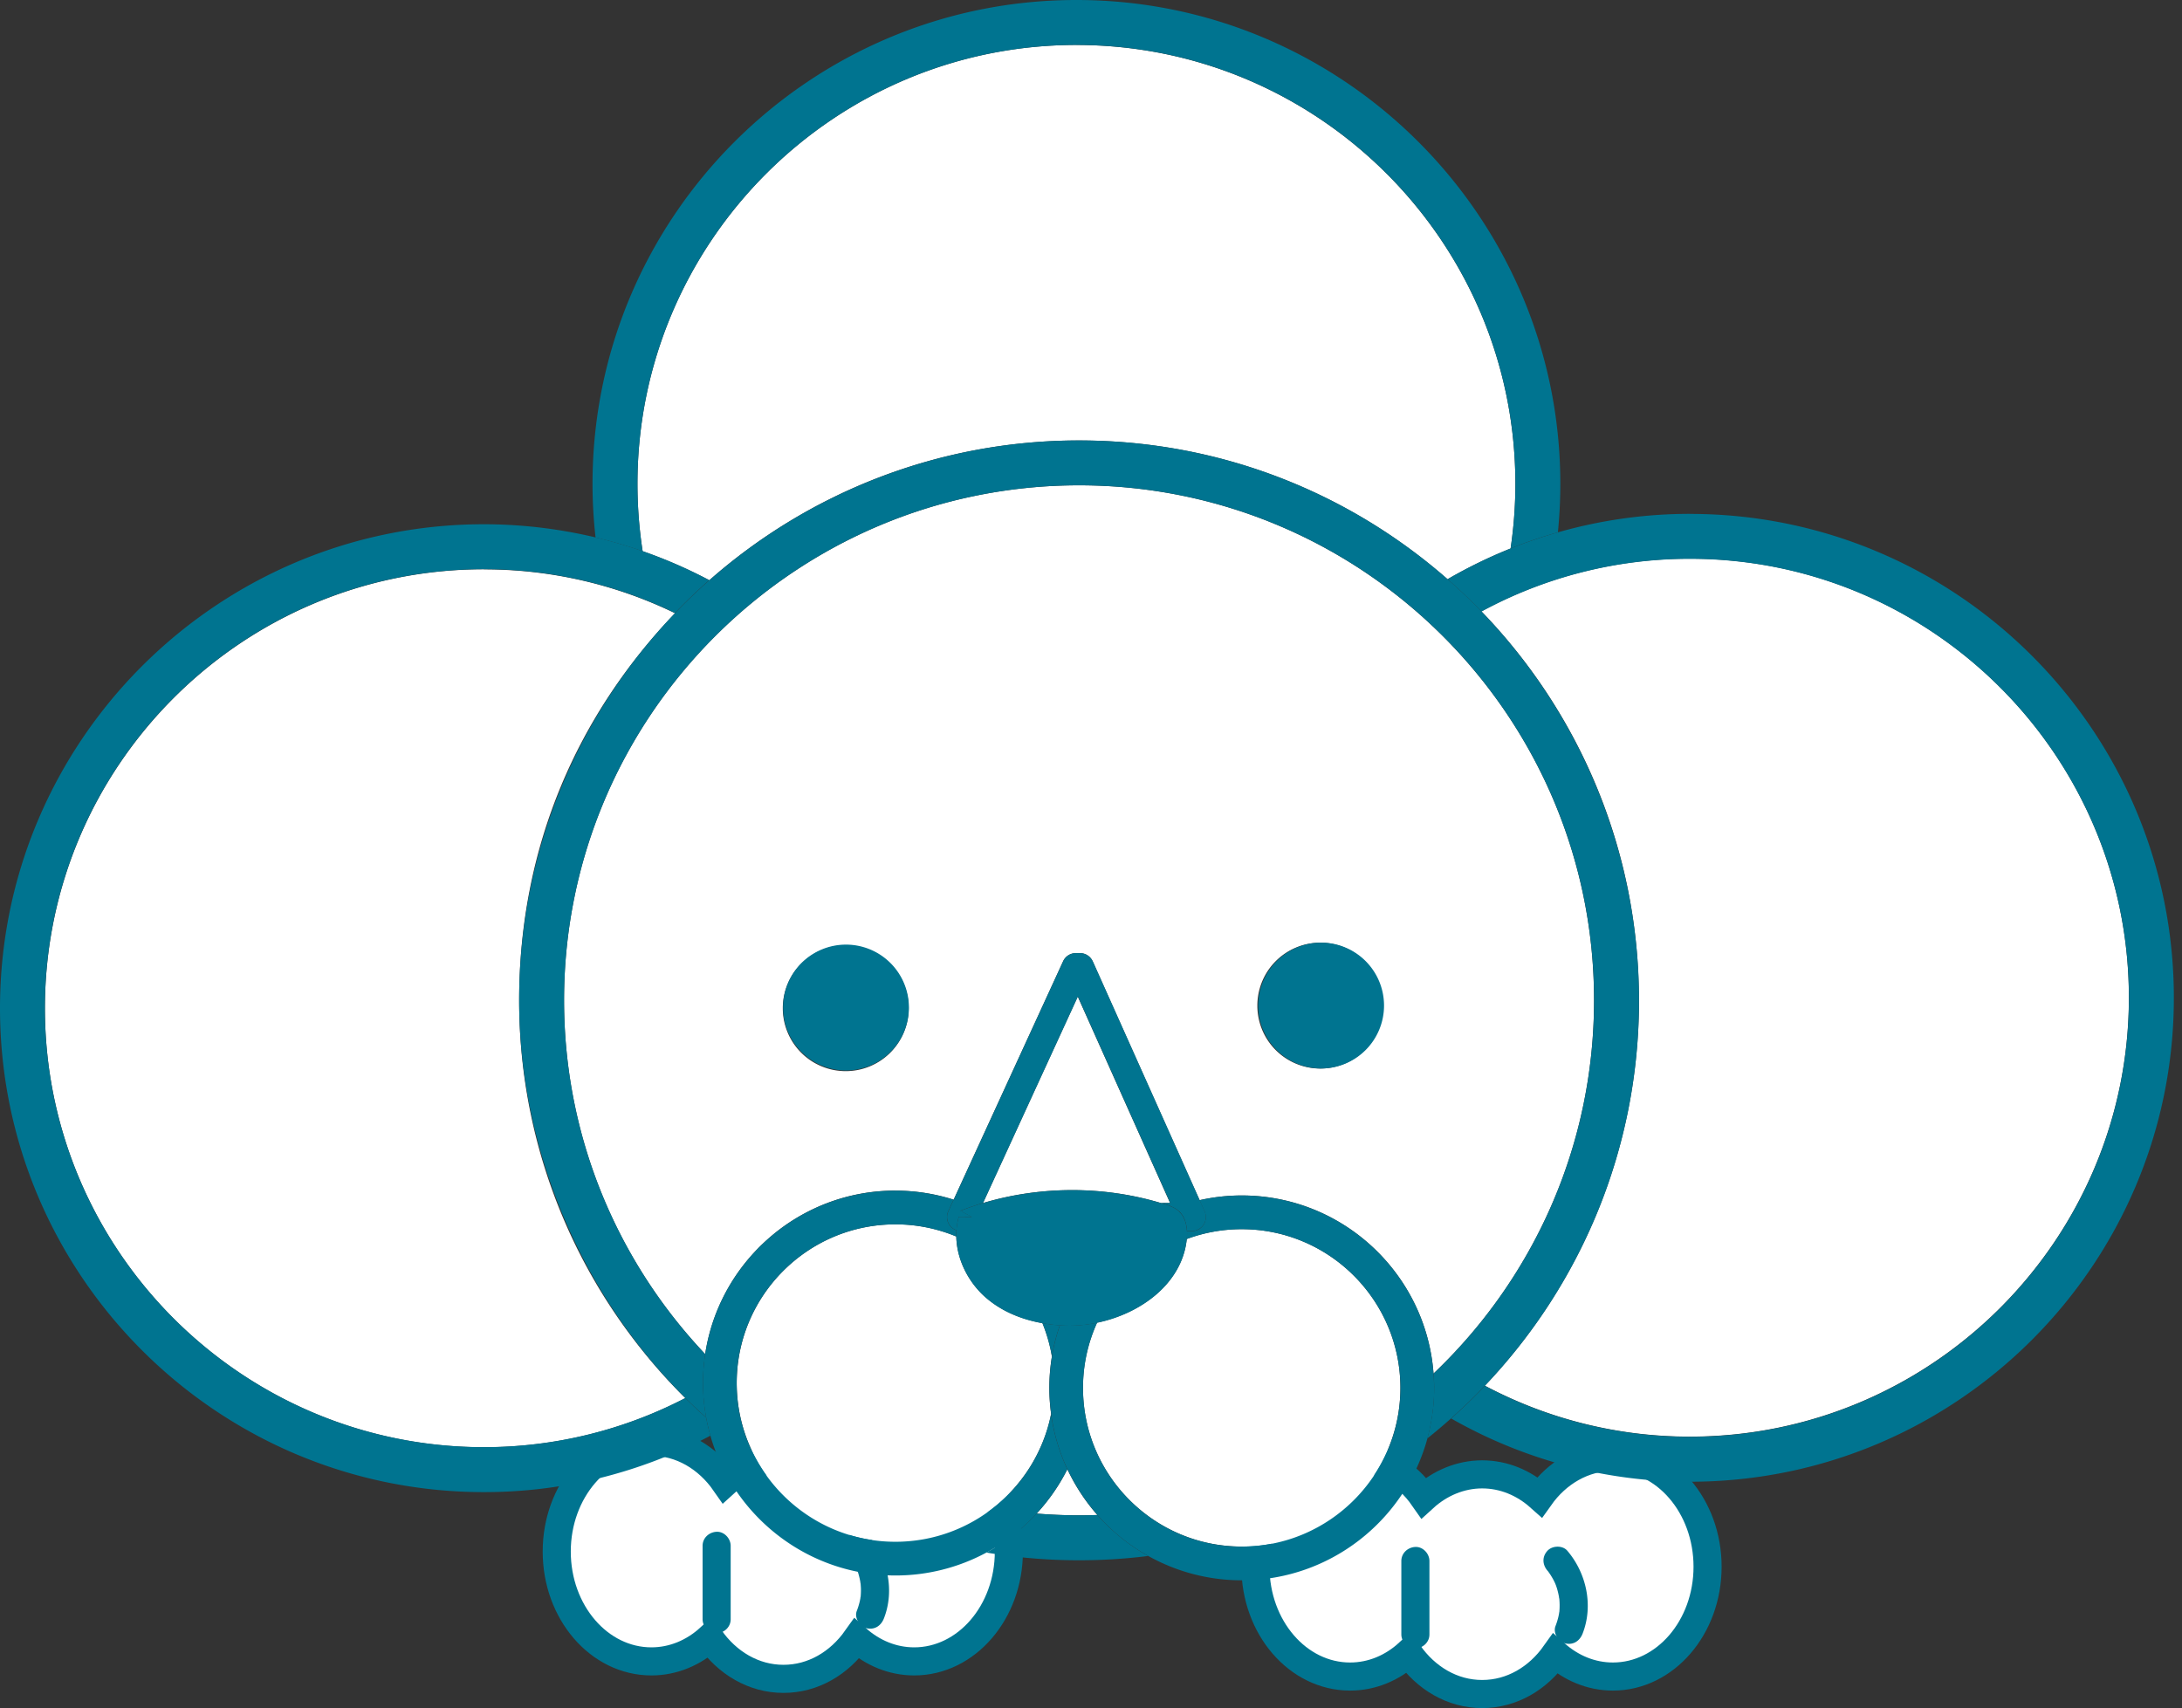<svg width="198" height="155" viewBox="0 0 198 155" fill="none" xmlns="http://www.w3.org/2000/svg"><rect x="0" y="0" width="198" height="155" fill="#333333" stroke="none"/><g clip-path="url(#clip0_585_19815)"><path d="M82.957 130.831c-2.676 0-5.067 1.422-6.642 3.645-1.448-1.29-3.258-2.059-5.225-2.059-1.968 0-3.84.795-5.297 2.125-1.575-2.263-3.982-3.711-6.683-3.711-4.741 0-8.59 4.461-8.59 9.966 0 5.506 3.844 9.967 8.59 9.967 1.998 0 3.838-.796 5.296-2.126 1.575 2.263 3.982 3.711 6.684 3.711 2.701 0 5.067-1.422 6.642-3.645 1.448 1.29 3.258 2.06 5.225 2.06 4.741 0 8.59-4.461 8.59-9.967 0-5.505-3.843-9.966-8.59-9.966z" fill="#fff" stroke="#007490" stroke-width="2.549" stroke-miterlimit="10"/><path d="M63.754 140.277v6.663c0 .668.586 1.305 1.274 1.275.688-.031 1.275-.561 1.275-1.275v-6.663c0-.667-.587-1.305-1.275-1.274-.688.031-1.274.561-1.274 1.274zm13.259.872s.128.128.123.148c.005-.031-.143-.194-.026-.031.072.102.148.209.214.316.143.23.276.464.388.714.015.031.091.23.03.066-.06-.163.01.041.026.072.046.117.087.239.122.362.077.26.138.525.184.79.035.183-.03 0 0-.056-.016.036.015.148.02.188.01.128.02.255.026.383.01.255 0 .51-.02.764 0 .036-.036.159-.021.189-.026-.051.04-.245 0-.056-.026.143-.051.28-.087.418a6.39 6.39 0 01-.245.77c-.244.622.266 1.427.892 1.57.73.168 1.31-.224 1.57-.892.99-2.534.352-5.475-1.386-7.514-.433-.51-1.361-.48-1.805 0-.5.54-.463 1.259 0 1.804l-.005-.005z" fill="#007490"/><path d="M146.359 132.208c-2.676 0-5.067 1.422-6.642 3.644-1.448-1.289-3.258-2.059-5.226-2.059-1.967 0-3.838.795-5.296 2.126-1.575-2.264-3.982-3.711-6.683-3.711-4.741 0-8.59 4.46-8.59 9.966 0 5.505 3.843 9.966 8.59 9.966 1.998 0 3.838-.795 5.296-2.126 1.575 2.264 3.982 3.712 6.683 3.712 2.702 0 5.068-1.423 6.643-3.645 1.448 1.289 3.257 2.059 5.225 2.059 4.741 0 8.59-4.461 8.59-9.966 0-5.506-3.844-9.966-8.59-9.966z" fill="#fff" stroke="#007490" stroke-width="2.549" stroke-miterlimit="10"/><path d="M127.161 141.654v6.663c0 .668.586 1.305 1.274 1.274.688-.03 1.275-.561 1.275-1.274v-6.663c0-.668-.587-1.305-1.275-1.275-.688.031-1.274.561-1.274 1.275zm13.254.872s.127.127.122.147c.005-.03-.142-.193-.025-.03.071.102.148.209.214.316.143.229.275.464.387.714.016.03.092.229.031.066s.01.041.025.071a4.4 4.4 0 01.123.362c.076.26.137.525.183.79.036.184-.03 0 0-.056-.015.036.016.148.021.189a6.515 6.515 0 01.005 1.147c0 .036-.036.158-.021.188-.025-.05.041-.244 0-.056a5.519 5.519 0 01-.086.418c-.067.266-.148.52-.245.77-.245.622.265 1.428.892 1.57.729.169 1.31-.224 1.57-.892.989-2.533.352-5.475-1.386-7.514-.434-.51-1.361-.479-1.805 0-.5.54-.464 1.259 0 1.805l-.005-.005z" fill="#007490"/><path d="M97.68 4.078c-21.962 0-39.835 17.868-39.835 39.835 0 2.075.163 4.119.47 6.107a43.514 43.514 0 016.05 2.636c8.957-7.892 20.703-12.684 33.55-12.684 12.846 0 24.5 4.756 33.441 12.592a43.937 43.937 0 015.72-2.789c.285-1.911.433-3.869.433-5.857 0-21.962-17.868-39.835-39.83-39.835v-.005z" fill="#fff"/><path d="M58.314 50.02a40.237 40.237 0 01-.469-6.107c0-21.962 17.868-39.835 39.835-39.835 21.967 0 39.829 17.868 39.829 39.835 0 1.988-.153 3.946-.433 5.857a42.526 42.526 0 014.292-1.463c.143-1.448.22-2.91.22-4.394C141.588 19.698 121.89 0 97.68 0S53.767 19.698 53.767 43.913c0 1.646.097 3.268.275 4.863 1.453.347 2.88.76 4.272 1.244z" fill="#007490"/><path d="M148.725 90.777c0 13.535-5.323 25.852-13.984 34.966a39.594 39.594 0 0018.602 4.624c21.962 0 39.835-17.868 39.835-39.834 0-21.967-17.868-39.835-39.835-39.835a39.613 39.613 0 00-18.913 4.782c8.84 9.145 14.289 21.59 14.289 35.287l.006.01z" fill="#fff"/><path d="M153.348 46.63c-4.154 0-8.166.591-11.98 1.677a43.862 43.862 0 00-4.292 1.463 44.265 44.265 0 00-5.72 2.789 49.1 49.1 0 013.079 2.936 39.598 39.598 0 0118.913-4.782c21.962 0 39.835 17.868 39.835 39.835 0 21.967-17.868 39.834-39.835 39.834a39.59 39.59 0 01-18.602-4.623 50.97 50.97 0 01-3.064 2.962 43.636 43.636 0 0021.666 5.74c24.215 0 43.913-19.698 43.913-43.913 0-24.215-19.698-43.913-43.913-43.913v-.005z" fill="#007490"/><path d="M43.913 51.662c-21.962 0-39.835 17.867-39.835 39.834 0 21.967 17.868 39.835 39.835 39.835a39.598 39.598 0 0018.276-4.456c-9.304-9.212-15.08-21.987-15.08-36.088 0-14.1 5.389-26.009 14.147-35.139a39.563 39.563 0 00-17.338-3.976l-.005-.01z" fill="#fff"/><path d="M62.184 126.865a39.61 39.61 0 01-18.276 4.456c-21.962 0-39.835-17.868-39.835-39.835 0-21.967 17.868-39.835 39.835-39.835a39.601 39.601 0 0117.337 3.977 49.143 49.143 0 013.115-2.983 43.524 43.524 0 00-10.323-3.879 43.93 43.93 0 00-10.13-1.193C19.699 47.583 0 67.281 0 91.491s19.698 43.913 43.913 43.913a43.58 43.58 0 0020.55-5.123 17.284 17.284 0 01-.383-1.632 51.981 51.981 0 01-1.896-1.784z" fill="#007490"/><path d="M105.352 109.17h.826l-8.38-18.73-8.601 18.73c5.23-1.56 10.92-1.57 16.15 0h.005zm-7.438 28.339c.556 0 1.112-.015 1.662-.03a17.54 17.54 0 01-2.722-4.15 17.505 17.505 0 01-2.789 4.022c1.27.102 2.555.158 3.85.158z" fill="#fff"/><path d="M81.255 108.044c1.84 0 3.614.29 5.28.82l9.931-21.63a1.272 1.272 0 011.158-.744h.372c.505 0 .958.296 1.162.755l9.696 21.665a17.481 17.481 0 013.819-.428c9.191 0 16.741 7.137 17.409 16.16 8.967-8.518 14.564-20.554 14.564-33.87 0-25.77-20.962-46.732-46.732-46.732S51.182 65.003 51.182 90.772c0 12.424 4.874 23.726 12.806 32.106 1.27-8.391 8.529-14.839 17.261-14.839l.006.005zM71.033 91.491a5.707 5.707 0 015.71-5.71 5.707 5.707 0 015.71 5.71 5.707 5.707 0 01-5.71 5.71 5.707 5.707 0 01-5.71-5.71zm48.771 5.475a5.707 5.707 0 01-5.709-5.71 5.707 5.707 0 015.709-5.71 5.707 5.707 0 015.71 5.71 5.707 5.707 0 01-5.71 5.71z" fill="#fff"/><path d="M134.746 125.749c8.661-9.115 13.984-21.432 13.984-34.966 0-13.535-5.45-26.142-14.29-35.288a52.201 52.201 0 00-3.079-2.936c-8.941-7.836-20.646-12.592-33.442-12.592-12.795 0-24.592 4.797-33.549 12.684a52.153 52.153 0 00-3.114 2.982c-8.758 9.135-14.147 21.518-14.147 35.14 0 13.621 5.776 26.875 15.08 36.087a51.818 51.818 0 001.896 1.784 17.259 17.259 0 01-.092-5.766c-7.932-8.38-12.806-19.682-12.806-32.106 0-25.77 20.963-46.732 46.732-46.732 25.77 0 46.732 20.963 46.732 46.732 0 13.316-5.597 25.347-14.564 33.87.03.429.051.862.051 1.3 0 1.586-.219 3.125-.617 4.588a48.897 48.897 0 002.161-1.825 50.664 50.664 0 003.064-2.962v.006zm-35.17 11.73c-.55.02-1.106.03-1.662.03a48.06 48.06 0 01-3.849-.158 17.557 17.557 0 01-4.562 3.538 50.83 50.83 0 0014.687.311 17.634 17.634 0 01-4.614-3.721z" fill="#007490"/><path d="M89.482 117.77c-1.606-1.391-2.66-3.471-2.707-5.566a14.334 14.334 0 00-5.52-1.102c-7.943 0-14.402 6.459-14.402 14.402 0 7.942 6.459 14.401 14.401 14.401 6.98 0 12.811-4.991 14.127-11.592a17.296 17.296 0 01-.164-2.371c0-.973.082-1.922.235-2.855a14.395 14.395 0 00-.862-3.023c-1.876-.331-3.675-1.06-5.108-2.299v.005z" fill="#fff"/><path d="M94.065 137.351a17.507 17.507 0 002.789-4.022 17.312 17.312 0 01-1.478-5.011c-1.31 6.602-7.148 11.592-14.127 11.592-7.942 0-14.401-6.459-14.401-14.401s6.459-14.401 14.401-14.401c1.958 0 3.819.392 5.521 1.101 0-.189 0-.378.016-.566a1.257 1.257 0 01-.653-.505 1.28 1.28 0 01-.087-1.218l.485-1.05a17.372 17.372 0 00-5.282-.821c-8.737 0-15.997 6.449-17.26 14.84a17.26 17.26 0 00.092 5.765c.1.551.228 1.096.381 1.632 2.085 7.31 8.82 12.683 16.792 12.683a17.37 17.37 0 008.249-2.075 17.514 17.514 0 004.562-3.538v-.005zm1.387-14.258c.158-.974.403-1.917.719-2.83-.53-.03-1.055-.097-1.58-.193.392.958.683 1.972.861 3.023z" fill="#007490"/><path d="M99.55 120.024a14.29 14.29 0 00-1.279 5.918c0 7.943 6.459 14.402 14.402 14.402 7.942 0 14.401-6.459 14.401-14.402 0-7.942-6.459-14.401-14.401-14.401-1.754 0-3.431.316-4.986.892 0 .031 0 .066-.01.097-.459 3.946-4.15 6.668-8.131 7.494h.005z" fill="#fff"/><path d="M130.133 125.947c0-.438-.021-.871-.051-1.3-.668-9.023-8.218-16.16-17.409-16.16-1.311 0-2.59.148-3.819.428l.454 1.015a1.274 1.274 0 01-1.162 1.794h-.439c.016.24.005.48-.015.714a14.315 14.315 0 014.986-.892c7.942 0 14.401 6.459 14.401 14.401 0 7.943-6.459 14.402-14.401 14.402-7.943 0-14.402-6.459-14.402-14.402 0-2.11.46-4.114 1.28-5.918a12.12 12.12 0 01-3.38.234 17.432 17.432 0 00-.953 5.684c0 .806.06 1.596.163 2.371a17.17 17.17 0 001.478 5.011 17.642 17.642 0 002.722 4.15 17.444 17.444 0 004.614 3.721 17.358 17.358 0 008.483 2.207c8.039 0 14.824-5.464 16.843-12.872.398-1.463.617-2.997.617-4.588h-.01z" fill="#007490"/><path d="M99.163 87.245a1.275 1.275 0 00-1.162-.755h-.372c-.5 0-.948.29-1.157.744l-9.931 21.631-.484 1.05c-.184.392-.148.856.086 1.218.153.245.388.413.653.505a5.94 5.94 0 01.209-1.229c.392 0 .785 0 1.178.005l-1.035-.545c.678-.26 1.366-.495 2.06-.704l8.6-18.73 8.38 18.73h-.826c.082.026.158.046.24.067.494.153.999.331 1.381.678.495.453.694 1.116.729 1.799h.439a1.274 1.274 0 001.162-1.794l-.454-1.015-9.696-21.666v.01z" fill="#007490"/><path d="M106.973 109.92c-.382-.352-.887-.525-1.381-.678a4.298 4.298 0 00-.24-.067c-5.23-1.57-10.92-1.559-16.15 0a26.51 26.51 0 00-2.06.704l1.035.545c-.392 0-.785 0-1.177-.005a5.967 5.967 0 00-.21 1.229c-.014.189-.014.377-.014.566.04 2.095 1.1 4.18 2.707 5.567 1.432 1.238 3.232 1.967 5.108 2.299.525.092 1.05.158 1.58.193a12.12 12.12 0 003.38-.234c3.981-.826 7.672-3.543 8.131-7.494 0-.03 0-.066.01-.097.026-.234.031-.474.015-.713-.035-.684-.234-1.346-.729-1.8l-.005-.015zM82.017 93.676a5.71 5.71 0 10-10.55-4.37 5.71 5.71 0 0010.55 4.37zm37.788 3.285a5.71 5.71 0 100-11.419 5.71 5.71 0 000 11.419z" fill="#007490"/></g><defs><clipPath id="clip0_585_19815"><path fill="#fff" d="M0 0h197.256v155H0z"/></clipPath></defs></svg>